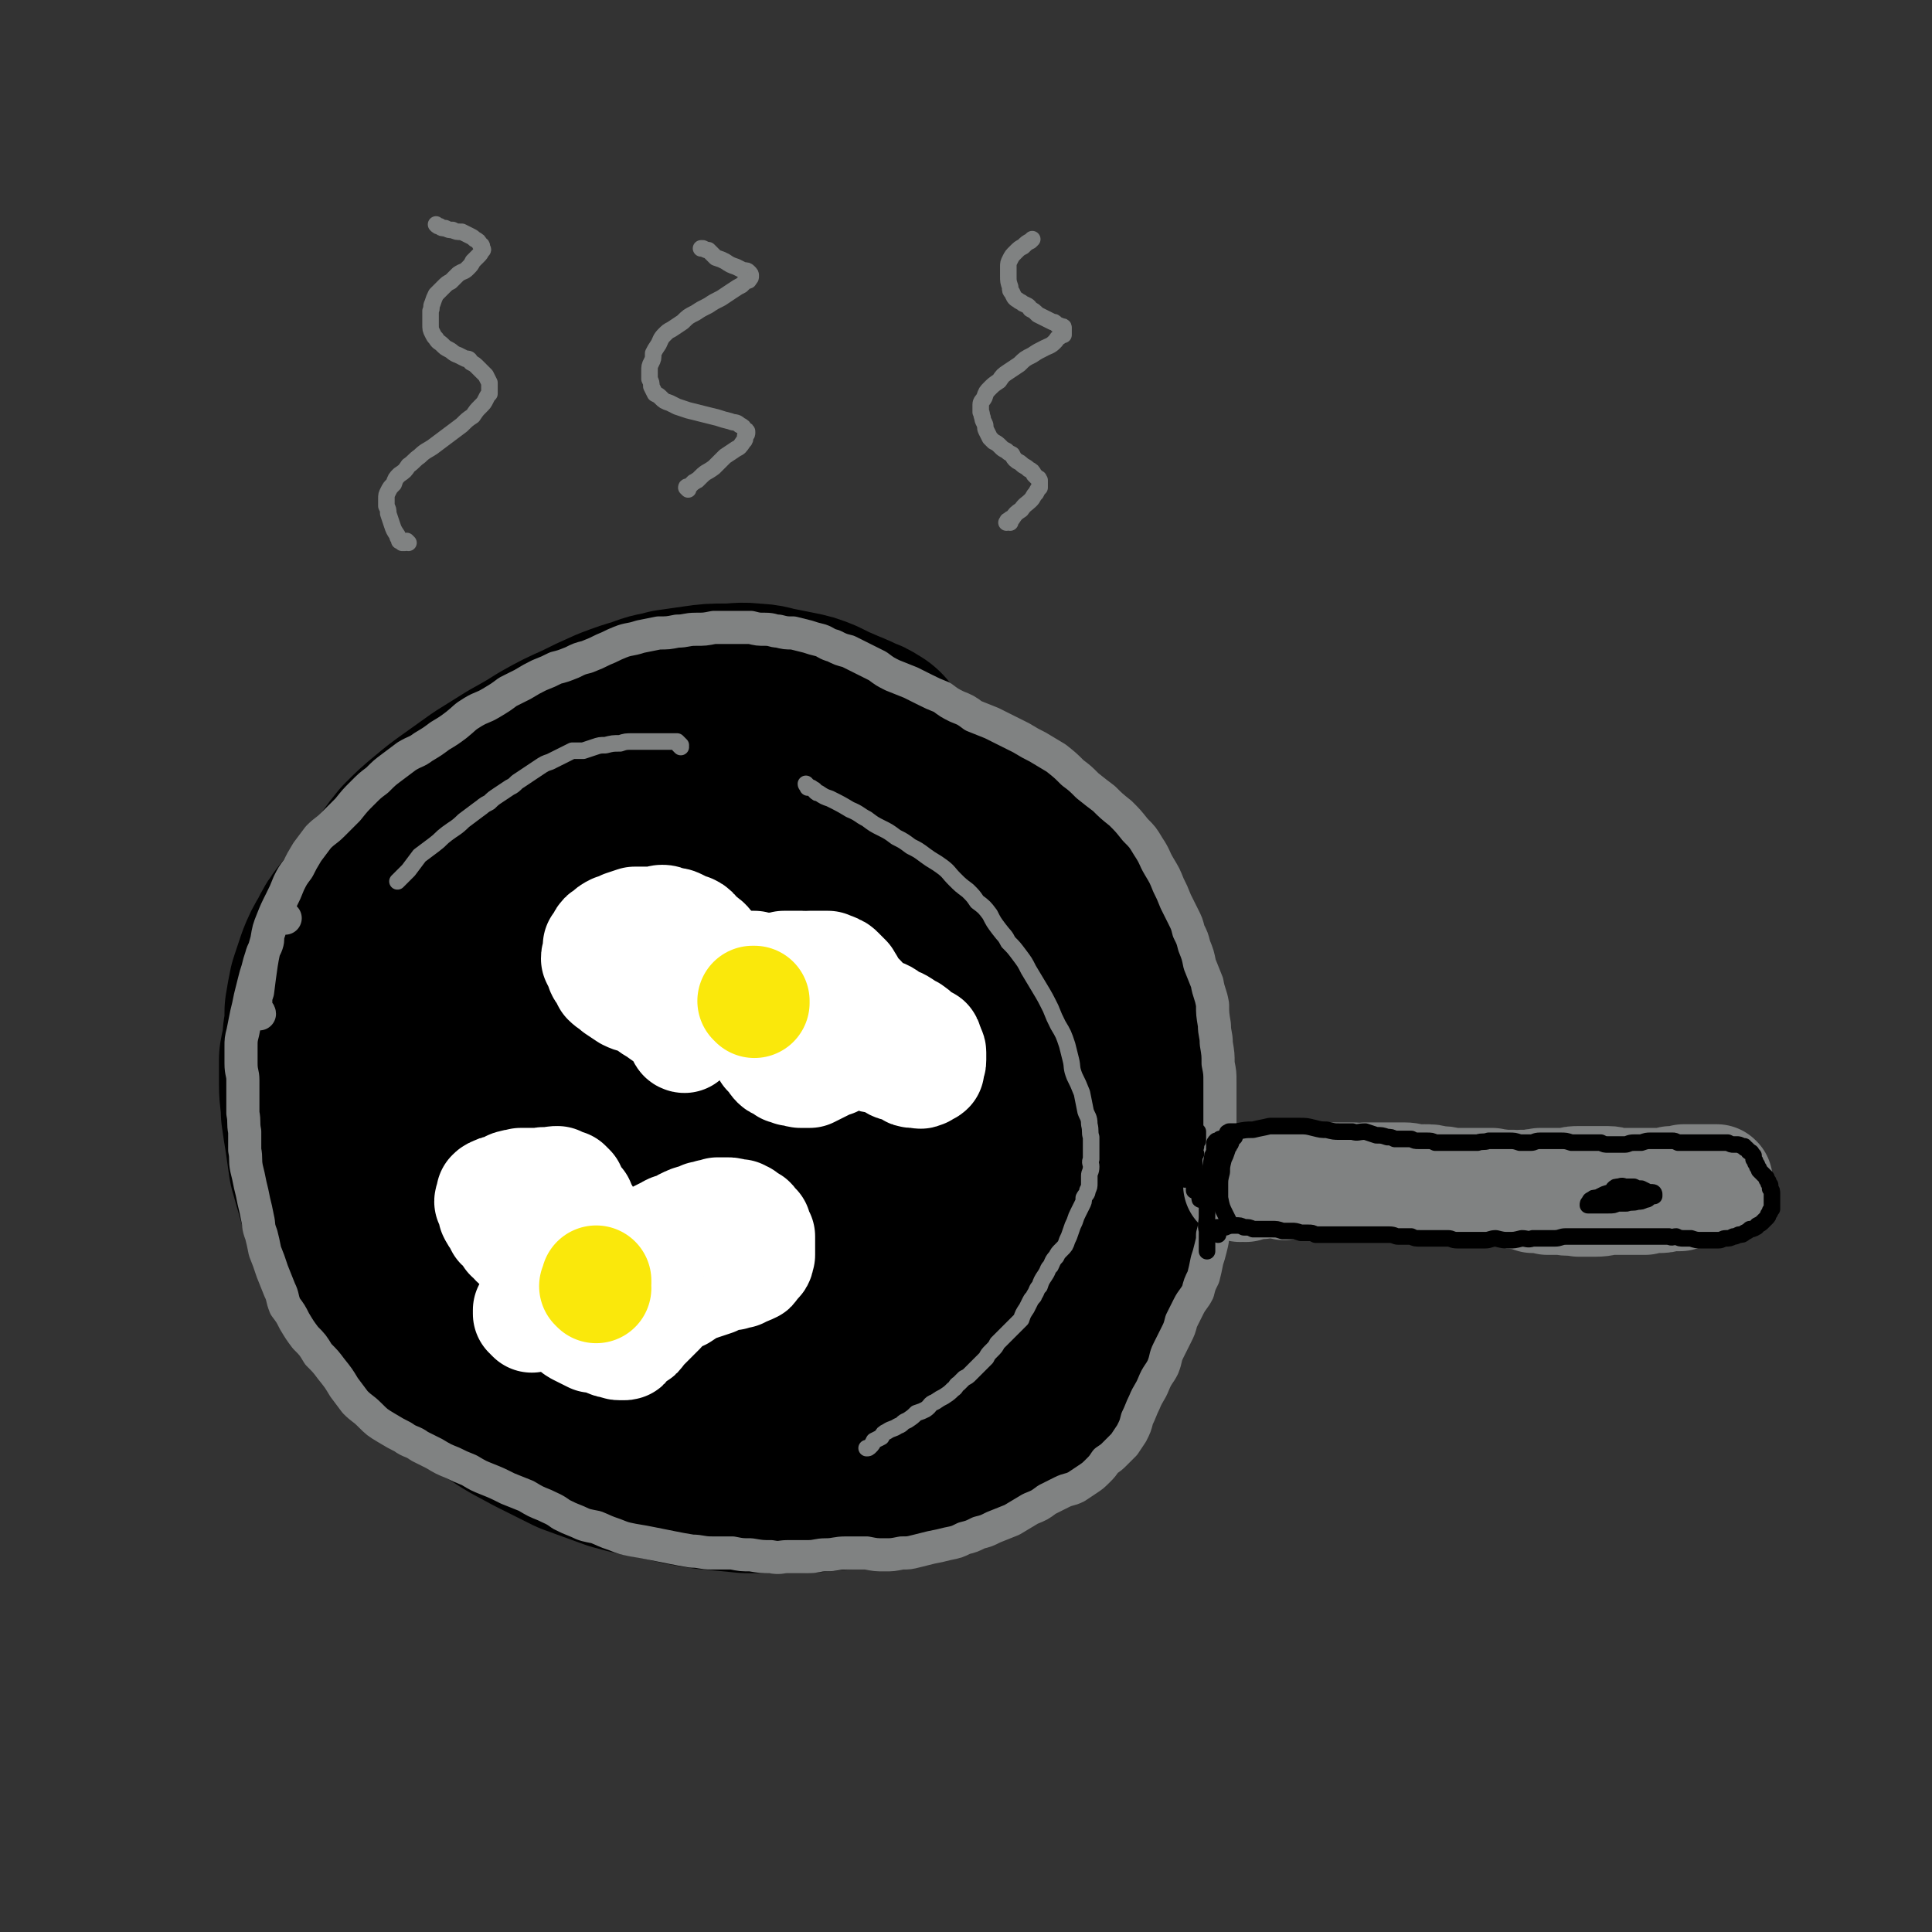 <svg viewBox='0 0 1050 1050' version='1.1' xmlns='http://www.w3.org/2000/svg' xmlns:xlink='http://www.w3.org/1999/xlink'><rect x="0" y="0" width="1050" height="1050" fill="#333333" stroke="none"/><g fill='none' stroke='rgb(0,0,0)' stroke-width='120' stroke-linecap='round' stroke-linejoin='round'><path d='M471,411c0,-1 0,-1 -1,-1 0,-1 0,-1 -1,-1 0,0 0,0 0,-1 -1,0 -1,0 -2,-1 -1,-1 -1,-1 -2,-1 -6,-3 -6,-3 -11,-5 -7,-3 -7,-3 -13,-6 -5,-2 -5,-2 -10,-3 -5,-1 -5,-1 -10,-2 -6,-1 -6,-2 -12,-2 -7,-1 -7,0 -14,0 -8,0 -8,0 -15,1 -7,1 -7,1 -14,2 -7,2 -7,1 -14,4 -7,2 -7,2 -15,5 -9,4 -9,4 -17,8 -9,4 -9,4 -18,9 -8,5 -8,5 -17,10 -8,5 -8,5 -16,10 -7,5 -7,5 -14,10 -7,5 -7,5 -13,10 -6,5 -6,5 -12,11 -5,6 -5,7 -10,13 -5,6 -5,6 -10,13 -5,6 -5,6 -10,12 -4,5 -4,5 -7,11 -3,5 -3,5 -5,10 -2,6 -2,6 -4,12 -1,5 -1,5 -2,11 0,7 0,7 -1,13 0,7 -1,7 -2,13 0,7 0,7 0,13 0,8 1,8 1,15 1,7 1,7 2,13 1,7 1,7 2,14 2,7 2,7 4,14 2,7 2,7 5,14 3,7 3,7 6,14 3,7 3,7 7,14 3,7 3,7 7,13 5,6 5,6 9,11 6,6 5,7 11,12 7,6 7,5 15,10 7,5 7,5 14,10 7,6 7,6 15,11 9,6 10,6 19,11 10,5 10,5 20,10 11,4 11,4 22,8 11,3 11,3 23,5 12,3 12,3 24,5 11,1 11,1 21,2 11,0 11,0 21,0 11,0 11,0 21,-1 10,-1 10,-1 20,-3 9,-2 9,-2 18,-5 9,-3 9,-3 18,-6 8,-4 8,-4 15,-8 8,-4 8,-4 15,-9 7,-6 8,-6 15,-11 7,-6 7,-6 13,-13 7,-7 7,-7 13,-14 6,-8 5,-8 10,-16 5,-8 5,-8 9,-16 3,-8 3,-8 7,-15 3,-6 3,-6 5,-12 3,-7 3,-7 4,-14 1,-6 0,-6 0,-12 1,-7 1,-7 1,-15 0,-7 0,-7 0,-14 0,-7 0,-7 -1,-14 -1,-8 -1,-8 -2,-15 -2,-8 -2,-8 -4,-16 -3,-7 -2,-7 -5,-15 -2,-7 -3,-7 -6,-14 -3,-7 -3,-7 -6,-14 -3,-7 -4,-6 -7,-13 -4,-8 -4,-8 -8,-15 -4,-7 -4,-8 -8,-14 -5,-7 -5,-7 -12,-13 -7,-6 -7,-6 -15,-12 -8,-5 -8,-5 -18,-10 -8,-4 -8,-4 -18,-7 -9,-3 -9,-3 -18,-5 -10,-3 -10,-3 -20,-4 -11,0 -11,0 -21,1 -12,0 -12,0 -24,1 -11,2 -11,1 -23,3 -9,2 -9,2 -18,5 -9,2 -9,3 -17,7 -8,4 -8,4 -17,10 -9,6 -10,6 -19,13 -9,8 -9,8 -17,16 -7,7 -8,7 -14,15 -5,7 -6,7 -9,15 -5,10 -5,10 -7,20 -3,13 -3,13 -4,26 -2,13 -1,13 0,26 0,13 0,13 2,27 2,11 2,11 6,22 4,10 4,11 9,20 5,10 5,10 12,19 6,8 6,8 13,15 8,6 8,7 16,10 9,4 9,4 18,5 10,2 10,1 20,2 11,0 11,0 21,-1 11,0 11,0 21,-1 12,-1 12,-1 23,-3 10,-2 10,-2 21,-4 10,-2 10,-2 19,-4 9,-2 9,-2 17,-4 8,-2 8,-2 16,-4 6,-2 6,-2 12,-5 5,-2 4,-3 9,-5 4,-2 4,-2 7,-4 3,-2 3,-2 5,-4 1,0 1,0 3,-1 0,0 0,0 0,0 -1,0 -1,0 -2,0 -1,1 0,2 -2,2 -3,3 -3,3 -6,5 -7,4 -7,4 -14,7 -9,4 -8,4 -18,7 -12,4 -12,4 -24,6 -12,1 -12,1 -25,2 -13,0 -13,0 -26,-2 -13,-1 -13,-2 -25,-6 -12,-4 -12,-4 -23,-11 -11,-7 -11,-7 -21,-15 -11,-9 -12,-9 -21,-20 -9,-11 -10,-11 -16,-23 -6,-12 -7,-13 -9,-26 -2,-12 -2,-13 0,-25 2,-12 3,-12 8,-23 6,-11 6,-11 14,-21 8,-10 8,-11 18,-18 12,-9 12,-9 25,-15 14,-7 14,-6 29,-10 13,-4 14,-4 27,-5 12,0 12,0 23,1 11,2 11,2 21,6 10,5 11,5 19,12 8,7 8,8 14,17 6,10 7,10 10,21 3,12 3,12 3,25 1,11 1,12 -2,23 -3,14 -3,14 -9,27 -8,16 -8,16 -20,29 -12,14 -13,14 -29,25 -12,8 -13,8 -27,12 -10,3 -11,2 -21,2 -8,0 -9,1 -16,-1 -6,-2 -6,-2 -10,-5 -4,-3 -5,-3 -7,-7 -4,-5 -4,-6 -6,-12 -3,-8 -3,-8 -3,-16 0,-10 0,-11 2,-20 2,-11 2,-11 7,-22 4,-10 4,-10 10,-19 6,-10 6,-10 14,-18 8,-8 8,-9 18,-15 9,-5 10,-5 21,-8 9,-3 9,-3 19,-4 8,0 9,-1 17,1 8,2 9,2 15,6 8,6 9,6 14,15 7,9 8,10 11,21 4,14 4,15 3,29 0,13 -1,14 -6,26 -4,11 -5,11 -12,20 -7,8 -8,8 -17,14 -9,5 -10,5 -21,7 -9,1 -10,0 -20,-2 -8,-2 -8,-3 -16,-7 -7,-5 -7,-5 -12,-12 -6,-7 -6,-8 -9,-16 -3,-9 -4,-9 -3,-18 0,-9 1,-10 5,-18 4,-8 4,-9 10,-16 6,-7 7,-7 15,-13 8,-6 8,-6 17,-9 9,-3 9,-3 18,-4 9,0 9,1 17,3 8,2 9,2 16,7 5,3 5,3 9,8 4,4 4,5 5,10 1,6 1,7 -1,13 -3,12 -3,12 -10,23 -9,15 -9,16 -20,29 -8,9 -9,9 -18,16 -5,4 -5,3 -11,6 '/></g>
<g fill='none' stroke='rgb(128,130,130)' stroke-width='18' stroke-linecap='round' stroke-linejoin='round'><path d='M141,551c0,0 0,-1 -1,-1 0,0 0,1 -1,1 0,-1 0,-1 0,-1 0,-1 0,-1 0,-2 0,-1 0,-1 0,-3 0,-3 0,-3 1,-6 1,-8 1,-8 2,-15 1,-6 1,-6 3,-13 1,-6 1,-6 3,-11 2,-5 2,-5 5,-11 2,-4 2,-4 4,-9 2,-4 2,-4 5,-8 2,-4 2,-4 5,-9 3,-4 3,-4 6,-8 4,-4 4,-3 8,-7 4,-4 4,-4 8,-8 4,-5 4,-5 8,-9 4,-4 4,-4 8,-7 4,-4 4,-4 8,-7 4,-3 4,-3 8,-6 5,-3 5,-2 9,-5 5,-3 5,-3 9,-6 5,-3 5,-3 9,-6 5,-4 4,-4 9,-7 5,-3 5,-2 10,-5 5,-3 5,-3 9,-6 4,-2 4,-2 8,-4 5,-3 5,-3 9,-5 5,-2 5,-2 9,-4 4,-1 4,-1 9,-3 4,-2 4,-2 8,-3 5,-2 5,-2 9,-4 5,-2 4,-2 9,-4 5,-2 5,-1 11,-3 5,-1 5,-1 10,-2 5,0 5,0 10,-1 5,0 5,-1 10,-1 5,0 5,0 10,-1 5,0 5,0 10,0 5,0 5,0 10,0 4,1 4,1 8,1 4,0 4,1 7,1 4,1 4,1 8,1 4,1 4,1 8,2 3,1 3,1 7,2 3,1 3,2 7,3 4,2 4,2 8,3 4,2 4,2 8,4 4,2 4,2 8,4 4,3 4,3 8,5 5,2 5,2 10,4 4,2 4,2 8,4 4,2 4,2 9,4 4,3 4,3 8,5 5,2 5,2 9,5 5,2 5,2 10,4 4,2 4,2 8,4 4,2 4,2 8,4 5,3 5,3 9,5 5,3 5,3 10,6 5,4 5,4 9,8 4,3 4,3 8,7 5,4 5,4 9,7 4,4 4,4 9,8 4,4 4,4 8,9 4,4 4,4 7,9 4,6 3,6 6,11 3,5 3,5 5,10 2,4 2,4 4,9 2,4 2,4 4,8 2,4 2,4 3,8 2,4 2,4 3,8 2,5 2,5 3,10 2,5 2,5 4,10 1,6 2,6 3,12 0,5 0,5 1,11 0,5 1,5 1,10 1,6 1,6 1,11 1,5 1,5 1,10 0,5 0,5 0,11 0,5 0,5 0,10 0,4 0,4 0,9 0,4 0,4 0,7 0,5 1,5 0,9 0,4 0,4 0,9 0,4 0,4 0,9 0,3 0,3 -1,7 0,2 0,2 -1,5 -1,4 -1,3 -2,7 0,3 0,3 -1,7 -1,4 -1,4 -2,7 -1,5 -1,5 -2,9 -2,4 -2,4 -3,8 -2,4 -3,4 -5,8 -2,4 -2,4 -4,8 -1,4 -1,4 -3,8 -2,4 -2,4 -4,8 -2,4 -1,4 -3,9 -2,4 -3,4 -5,9 -2,5 -3,5 -5,10 -2,4 -2,5 -4,9 -1,4 -1,4 -3,8 -2,3 -2,3 -4,6 -2,2 -2,2 -5,5 -2,2 -2,2 -5,4 -2,3 -2,3 -4,5 -3,3 -3,3 -6,5 -3,2 -3,2 -6,4 -4,2 -4,1 -8,3 -4,2 -4,2 -8,4 -4,3 -4,3 -9,5 -5,3 -5,3 -10,6 -5,2 -5,2 -10,4 -4,2 -4,2 -8,3 -4,2 -4,2 -8,3 -4,2 -4,2 -9,3 -4,1 -4,1 -9,2 -4,1 -4,1 -8,2 -4,1 -4,1 -8,1 -5,1 -5,1 -9,1 -5,0 -5,0 -10,-1 -5,0 -5,0 -11,0 -6,0 -6,1 -11,1 -5,0 -5,1 -10,1 -6,0 -6,0 -11,0 -4,0 -4,1 -9,0 -5,0 -5,0 -11,-1 -5,0 -5,0 -10,-1 -6,0 -6,0 -11,0 -6,0 -6,-1 -11,-1 -6,-1 -6,-1 -11,-2 -5,-1 -5,-1 -10,-2 -5,-1 -5,-1 -11,-2 -5,-1 -5,-1 -10,-3 -6,-2 -5,-2 -10,-4 -5,-1 -6,-1 -10,-3 -5,-2 -5,-2 -9,-4 -4,-3 -5,-3 -9,-5 -5,-2 -5,-2 -10,-5 -5,-2 -5,-2 -10,-4 -6,-3 -6,-3 -11,-5 -5,-2 -5,-2 -10,-5 -5,-2 -5,-2 -9,-4 -5,-2 -5,-2 -10,-5 -4,-2 -4,-2 -8,-4 -4,-3 -5,-2 -9,-5 -4,-2 -4,-2 -9,-5 -5,-3 -5,-3 -9,-7 -4,-4 -4,-3 -8,-7 -3,-4 -3,-4 -6,-8 -3,-5 -3,-5 -7,-10 -3,-4 -3,-4 -7,-8 -3,-5 -3,-5 -7,-9 -3,-4 -3,-4 -6,-9 -2,-4 -2,-4 -5,-8 -2,-5 -1,-5 -3,-9 -2,-5 -2,-5 -4,-10 -2,-6 -2,-6 -4,-11 -1,-5 -1,-5 -2,-9 -2,-5 -1,-5 -2,-9 -1,-5 -1,-5 -2,-9 -1,-5 -1,-5 -2,-9 -1,-5 -1,-5 -2,-9 -1,-5 0,-5 -1,-10 0,-5 0,-5 0,-10 -1,-5 0,-5 -1,-10 0,-4 0,-4 0,-8 0,-5 0,-5 0,-10 0,-4 -1,-4 -1,-9 0,-5 0,-5 0,-9 0,-4 0,-4 1,-8 1,-5 1,-5 2,-10 1,-4 1,-4 2,-9 1,-4 1,-4 2,-8 1,-4 1,-4 2,-7 1,-4 1,-4 2,-7 1,-4 2,-4 3,-7 1,-3 0,-3 1,-6 1,-3 1,-3 2,-5 1,-1 1,-2 2,-2 1,-1 1,0 2,-1 1,0 1,0 3,0 '/></g>
<g fill='none' stroke='rgb(128,130,130)' stroke-width='9' stroke-linecap='round' stroke-linejoin='round'><path d='M370,406c0,0 -1,-1 -1,-1 0,-1 0,0 1,0 0,0 0,0 0,0 -1,-1 -1,-1 -1,-1 -1,-1 -1,-1 -1,-1 -1,0 -1,0 -2,0 -2,0 -2,0 -4,0 -5,0 -5,0 -10,0 -4,0 -4,0 -8,0 -4,0 -4,0 -7,1 -4,0 -4,0 -8,1 -3,0 -3,0 -6,1 -3,1 -3,1 -6,2 -3,0 -3,0 -6,0 -2,1 -2,1 -4,2 -2,1 -2,1 -4,2 -2,1 -2,1 -4,2 -3,1 -3,1 -6,3 -3,2 -3,2 -6,4 -3,2 -3,2 -6,4 -2,2 -2,2 -4,3 -3,2 -3,2 -6,4 -3,2 -3,2 -5,4 -4,2 -3,2 -6,4 -4,3 -4,3 -8,6 -4,4 -5,4 -9,7 -4,3 -3,3 -7,6 -4,3 -4,3 -8,6 -3,4 -3,4 -6,8 -3,3 -3,3 -6,6 '/><path d='M439,427c0,0 -1,0 -1,-1 0,0 0,1 1,1 0,0 0,0 0,1 0,0 0,0 1,0 0,0 0,0 0,0 1,0 1,0 2,1 1,0 1,1 1,1 1,1 1,1 2,1 3,2 3,2 6,3 6,3 6,3 11,6 5,2 5,3 9,5 4,3 4,3 8,5 4,2 4,2 8,5 4,2 4,2 8,5 4,2 4,2 8,5 4,3 5,3 9,6 4,3 3,3 7,7 3,3 3,3 7,6 3,3 3,3 5,6 4,3 4,3 7,7 2,4 2,4 5,8 3,4 3,3 5,7 3,3 3,3 6,7 3,4 3,4 5,8 3,5 3,5 6,10 3,5 3,5 6,11 2,5 2,5 4,9 3,5 3,5 5,11 1,4 1,4 2,8 1,4 0,4 2,9 2,4 2,4 4,9 1,5 1,5 2,10 1,3 2,3 2,7 1,4 0,4 1,7 0,3 0,3 0,6 0,3 0,3 0,6 -1,2 0,2 0,4 0,3 -1,3 -1,5 0,2 0,2 0,4 0,2 0,2 -1,4 0,2 -1,2 -2,4 0,2 0,2 -1,4 -1,2 -1,2 -2,4 -1,2 -1,2 -2,5 -1,2 -1,2 -2,5 -1,3 -1,3 -2,5 -1,3 -1,3 -3,5 -2,2 -2,2 -3,4 -2,2 -2,3 -3,5 -2,2 -1,2 -3,5 -2,3 -2,3 -3,6 -2,2 -1,2 -3,5 0,1 -1,1 -2,3 -1,2 -1,2 -2,4 -2,3 -2,3 -3,6 -2,2 -2,2 -5,5 -2,2 -2,2 -4,4 -2,2 -2,2 -4,4 -1,2 -1,2 -3,4 -2,2 -2,2 -3,4 -2,2 -2,2 -3,3 -2,2 -2,2 -3,3 -2,2 -2,2 -3,3 -1,1 -1,1 -3,2 -1,1 -1,1 -3,3 -2,1 -1,2 -3,3 -2,2 -2,2 -5,4 -2,1 -2,1 -5,3 -3,1 -2,2 -5,4 -2,1 -2,1 -5,2 -2,2 -2,2 -5,4 -3,1 -2,2 -5,3 -3,2 -3,1 -6,3 -2,1 -2,1 -3,3 -2,1 -2,1 -4,2 -1,2 -1,2 -2,3 -1,1 -1,1 -2,1 '/></g>
<g fill='none' stroke='rgb(255,255,255)' stroke-width='60' stroke-linecap='round' stroke-linejoin='round'><path d='M289,716c0,0 -1,-1 -1,-1 0,-1 0,-1 0,-1 0,0 -1,0 -1,0 0,-1 0,-1 0,-1 0,-1 0,-1 0,-1 0,0 0,0 0,0 1,-1 1,-1 1,-1 0,-1 0,-1 0,-1 1,0 1,0 1,-1 0,0 0,0 1,-1 1,-2 1,-2 2,-5 0,-1 0,-1 0,-3 0,-2 0,-2 0,-4 0,-1 0,-1 0,-2 0,-2 0,-2 0,-3 -1,-1 -1,-1 -1,-2 0,-1 -1,-1 -1,-2 -1,-1 -1,-1 -2,-3 -1,-1 -1,-1 -2,-3 -1,-1 -1,-1 -3,-3 -1,-2 -1,-1 -3,-3 -2,-2 -1,-2 -3,-3 -1,-2 -1,-2 -2,-3 -1,-2 -2,-2 -3,-3 -1,-2 -1,-2 -2,-4 -1,-1 -1,-1 -2,-3 0,-1 0,-1 0,-3 -1,-1 -1,-1 -2,-3 0,-1 1,-1 1,-2 0,-1 0,-2 0,-2 1,-1 1,-1 2,-1 1,-1 1,-1 3,-1 1,-1 2,-1 3,-1 2,-1 2,-2 4,-2 2,-1 2,0 4,-1 2,0 2,0 4,0 2,0 2,0 3,0 2,0 2,0 4,0 2,-1 2,0 5,0 2,-1 2,-1 4,-1 2,1 2,1 3,2 1,0 1,0 2,0 1,1 1,1 2,2 1,2 0,2 1,3 1,1 1,1 2,3 1,1 1,1 2,2 0,1 -1,1 -1,3 1,1 1,1 2,2 1,1 1,1 2,1 0,2 0,2 1,3 0,1 0,1 1,3 1,1 1,1 2,2 1,1 2,1 3,3 1,1 1,1 2,2 1,1 2,1 3,2 2,0 2,0 4,1 1,0 1,0 2,0 3,1 3,1 5,1 2,0 2,0 4,-1 3,0 3,0 5,-1 3,0 3,0 5,-2 2,-1 2,-1 4,-2 2,-1 2,-1 4,-2 3,-2 3,-1 6,-2 2,-1 2,-2 5,-3 2,-1 2,-1 4,-1 2,-1 2,-1 4,-2 2,0 2,0 4,-1 2,0 2,0 4,-1 3,0 3,0 5,0 2,0 2,0 4,1 1,0 2,0 3,0 1,1 1,1 2,1 1,1 1,1 2,2 2,1 2,0 3,2 1,1 1,1 2,2 0,1 0,1 1,3 0,1 0,1 1,2 0,2 0,2 0,3 0,1 0,1 0,3 0,1 0,1 0,2 0,1 0,1 0,2 -1,1 0,2 -1,3 0,0 0,0 -1,1 -1,1 -1,1 -2,2 0,1 0,1 -1,1 -1,1 -1,1 -3,1 -1,1 -1,1 -3,2 -2,0 -2,0 -4,1 -2,0 -3,0 -5,1 -3,1 -3,1 -5,2 -3,1 -3,1 -6,2 -3,1 -3,1 -6,2 -3,2 -3,2 -6,4 -3,1 -3,1 -6,3 -3,2 -3,3 -5,5 -2,2 -2,2 -4,4 -2,2 -2,2 -4,4 -1,1 -1,1 -3,3 -1,2 -1,2 -3,3 -1,1 -2,1 -3,2 -1,1 -1,1 -2,2 0,1 0,1 -1,1 -1,0 -1,0 -2,0 -1,0 -1,0 -3,-1 -2,0 -2,0 -4,-1 -1,-1 -2,-1 -3,-1 -3,-1 -3,-1 -5,-1 -2,-1 -2,-1 -4,-2 -2,-1 -2,-1 -4,-2 -1,-1 -1,0 -2,-2 -1,-1 -1,-1 -2,-2 -1,-2 -1,-2 -2,-4 -1,-1 -1,-1 -1,-2 -1,-2 -1,-2 -2,-3 0,-2 0,-2 0,-3 0,-1 0,-1 0,-2 1,-1 1,-1 2,-1 1,-1 1,-1 3,-2 0,0 0,0 1,-1 2,0 2,0 3,-1 1,0 1,0 3,-1 2,0 2,0 4,-1 2,0 2,-1 4,-1 2,0 2,-1 4,0 3,1 3,1 5,2 3,3 3,3 6,5 '/></g>
<g fill='none' stroke='rgb(250,232,11)' stroke-width='60' stroke-linecap='round' stroke-linejoin='round'><path d='M324,700c0,0 -1,-1 -1,-1 0,0 1,0 1,-1 0,0 0,0 0,0 0,-1 0,-1 0,-1 0,0 0,0 0,-1 0,0 0,0 0,0 0,0 0,0 0,0 '/></g>
<g fill='none' stroke='rgb(255,255,255)' stroke-width='60' stroke-linecap='round' stroke-linejoin='round'><path d='M372,564c0,0 -1,0 -1,-1 0,0 1,1 1,0 1,0 1,0 1,-1 0,0 0,0 0,0 0,-1 -1,-1 -1,-1 0,-1 0,-1 -1,-1 0,-1 0,-1 -1,-2 -2,-1 -2,-1 -4,-3 -5,-3 -5,-3 -9,-6 -4,-2 -4,-3 -8,-5 -4,-2 -4,-1 -8,-3 -3,-2 -3,-2 -6,-4 -2,-2 -3,-2 -5,-4 -1,-2 -1,-2 -2,-4 -2,-2 -1,-2 -2,-4 -1,-2 -1,-2 -2,-4 0,-1 0,-1 1,-3 0,-2 0,-2 0,-4 1,-1 1,-1 2,-3 1,-2 1,-2 3,-3 2,-2 2,-2 4,-3 3,-1 3,-1 5,-2 3,-1 3,-1 6,-2 2,0 3,0 5,0 3,0 3,0 5,0 3,0 3,-1 5,-1 2,0 2,1 4,1 2,1 2,0 4,1 2,1 2,1 4,2 2,1 2,1 3,1 2,1 2,1 3,3 1,1 1,1 2,2 2,1 2,1 3,2 2,1 1,2 3,3 1,1 1,2 2,3 2,1 2,1 3,2 2,1 2,1 4,2 2,1 2,1 4,2 3,1 3,1 6,1 2,0 2,0 5,0 2,1 2,1 4,1 3,0 3,0 5,0 4,0 4,0 7,-1 2,0 2,0 5,0 2,0 2,0 5,0 2,0 2,1 4,0 2,0 2,0 4,0 2,0 2,0 3,0 2,0 2,0 3,0 1,1 1,0 2,1 1,0 1,0 2,1 1,0 1,0 2,1 1,1 1,1 2,2 1,1 1,1 2,2 0,1 1,1 1,2 1,1 1,1 1,3 1,1 1,1 2,2 0,1 1,1 2,2 1,1 1,1 2,2 2,2 1,2 3,4 1,1 2,1 3,2 3,1 3,1 5,2 3,1 3,2 5,3 3,2 3,1 6,3 3,2 3,2 5,3 3,2 2,2 5,4 1,1 1,1 3,2 1,0 1,0 1,2 1,1 1,1 1,2 0,1 1,1 1,2 0,2 0,2 0,4 0,1 0,1 -1,2 0,1 0,1 0,3 -1,1 -1,0 -3,1 0,1 0,1 -1,1 -1,1 -1,0 -2,0 -1,0 -2,0 -2,0 -2,0 -2,0 -3,-1 -2,-1 -2,-1 -3,-2 -2,-1 -3,0 -5,-1 -2,-1 -2,-2 -4,-3 -2,0 -2,0 -5,-1 -2,0 -2,0 -4,-1 -3,0 -3,0 -6,-1 -2,0 -2,0 -4,0 -3,1 -3,1 -5,2 -3,1 -3,1 -5,2 -3,1 -3,1 -5,2 -2,1 -2,1 -4,2 -2,1 -2,1 -4,2 -1,0 -1,0 -3,0 -1,0 -1,0 -2,0 -1,0 0,0 -1,-1 -2,0 -2,0 -3,0 -1,0 -1,0 -1,0 -1,-1 -1,-1 -3,-1 -1,-1 -1,-1 -2,-2 -1,-1 -2,0 -3,-1 -2,-2 -1,-2 -3,-4 -1,-1 -1,-1 -2,-2 -1,-2 -1,-2 -2,-3 -1,-2 -1,-2 -2,-4 0,-1 0,-2 -1,-3 -1,-1 -1,-1 -2,-2 -1,-1 -1,-1 -2,-3 -1,0 -1,-1 -2,-1 0,0 0,1 -1,1 -1,0 -1,-1 -2,-1 0,0 0,0 -1,1 0,0 0,0 0,0 1,0 1,0 3,0 '/></g>
<g fill='none' stroke='rgb(250,232,11)' stroke-width='60' stroke-linecap='round' stroke-linejoin='round'><path d='M410,545c0,0 -1,-1 -1,-1 0,0 0,0 1,0 0,0 0,0 0,0 0,0 0,0 -1,0 0,0 0,0 1,0 '/></g>
<g fill='none' stroke='rgb(128,130,130)' stroke-width='60' stroke-linecap='round' stroke-linejoin='round'><path d='M698,644c0,-1 -1,-1 -1,-1 0,-1 0,-1 0,-1 0,0 0,0 0,0 0,0 0,0 0,-1 0,0 0,0 0,0 0,0 0,0 1,-1 0,0 0,0 0,0 0,0 0,0 0,0 1,0 1,0 1,0 1,0 1,0 2,0 0,0 0,0 1,0 1,0 1,0 2,0 4,0 4,0 9,0 4,0 4,0 8,0 4,0 4,0 8,0 3,1 3,1 6,1 3,0 3,0 7,-1 3,0 3,0 7,0 4,0 4,0 7,0 4,0 4,0 7,0 4,0 4,1 7,1 4,0 4,0 7,1 4,0 4,0 7,1 3,0 3,0 6,0 3,0 3,0 7,0 3,0 3,0 7,0 4,0 4,0 7,0 3,1 3,0 5,1 3,0 3,0 6,0 2,1 2,1 5,0 2,0 2,0 5,0 2,-1 2,0 5,-1 2,0 2,0 5,0 2,0 2,0 5,0 3,0 3,0 5,0 3,-1 3,-1 6,-1 4,0 4,0 8,0 4,0 4,0 8,0 3,0 3,1 6,1 3,0 3,0 6,0 4,0 4,0 8,0 4,0 4,0 7,0 4,0 4,0 7,-1 3,0 3,0 7,-1 3,0 3,0 6,0 2,0 2,0 5,0 2,0 2,0 3,0 2,0 2,0 3,0 1,0 1,0 1,0 1,1 0,0 0,0 -1,1 -1,1 -2,2 0,0 0,0 0,1 -1,0 -1,1 -2,1 -1,1 -1,0 -2,1 -2,0 -2,0 -3,1 -3,0 -3,1 -5,1 -3,1 -3,1 -6,2 -3,0 -3,0 -6,0 -3,1 -3,1 -6,1 -3,0 -3,0 -7,1 -4,0 -4,0 -8,0 -5,0 -5,0 -10,0 -4,0 -4,1 -9,1 -4,0 -5,0 -9,0 -5,-1 -5,0 -9,-1 -4,0 -4,0 -8,0 -4,-1 -4,-1 -8,-1 -3,-1 -3,-1 -6,-2 -4,0 -4,0 -7,-1 -4,-1 -4,-1 -8,-2 -4,-1 -4,-1 -8,-1 -4,-1 -4,-1 -8,-2 -4,0 -4,0 -7,0 -4,-1 -4,-1 -8,-1 -3,-1 -3,-1 -7,-1 -3,0 -3,1 -6,1 -4,0 -4,-1 -7,-1 -3,0 -3,0 -6,0 -4,0 -4,1 -7,0 -3,0 -3,0 -7,0 -4,-1 -4,-1 -7,-1 -4,0 -4,0 -8,0 -4,0 -4,0 -7,0 -4,0 -4,0 -8,1 -3,0 -3,0 -6,0 -2,0 -2,0 -5,0 -2,1 -2,1 -4,2 -2,0 -2,0 -4,0 -3,0 -3,0 -5,0 -2,1 -2,0 -4,0 -2,1 -2,1 -4,1 -1,0 -1,0 -2,0 -1,0 -1,0 -2,0 -1,0 -1,1 -1,1 0,0 -1,-1 -1,-1 0,0 0,0 0,0 2,1 2,1 4,1 '/></g>
<g fill='none' stroke='rgb(0,0,0)' stroke-width='9' stroke-linecap='round' stroke-linejoin='round'><path d='M893,649c0,0 -1,-1 -1,-1 0,0 0,1 0,1 0,-1 0,-1 0,-1 -1,0 0,0 0,-1 -1,0 -1,0 -1,0 -1,0 -1,0 -1,0 -1,0 -1,0 -1,-1 -1,0 -1,0 -2,0 0,0 0,0 -1,0 -4,1 -4,1 -8,2 -3,0 -3,0 -6,1 -2,1 -2,1 -4,2 -2,0 -2,0 -3,1 0,0 -1,0 -1,1 -1,1 -1,1 -1,2 0,0 0,0 0,0 0,0 0,0 1,0 1,0 1,0 2,0 0,0 0,0 1,0 2,0 2,0 3,0 2,0 2,0 4,0 3,0 3,0 5,-1 3,0 3,0 5,0 3,-1 3,0 6,-1 2,0 2,0 4,-1 2,0 2,-1 3,-2 1,0 1,0 1,0 1,0 1,-1 1,-1 0,0 0,1 0,1 0,-1 0,-1 0,-1 0,0 0,-1 -1,-1 -1,0 -1,0 -2,0 -2,-1 -2,-1 -4,-2 -2,0 -2,0 -4,-1 -2,0 -2,0 -4,0 -2,0 -2,-1 -4,0 -2,0 -2,0 -3,1 0,0 -1,1 0,1 1,1 1,1 3,1 0,1 0,0 0,1 '/><path d='M668,617c-1,-1 -2,-1 -1,-1 0,-1 0,0 1,-1 1,0 1,0 1,0 0,0 0,0 1,0 1,0 1,0 2,0 5,-1 5,-1 9,-1 4,-1 5,-1 9,-2 4,0 4,0 8,0 4,0 4,0 8,0 4,0 4,0 8,1 4,1 4,1 7,1 4,1 4,1 7,1 3,0 3,0 7,0 3,1 3,0 7,0 3,1 3,1 6,2 3,0 3,0 6,1 2,0 2,0 4,1 2,0 2,0 4,0 2,0 2,0 5,0 2,1 2,1 4,1 2,0 2,0 4,0 3,0 3,0 5,1 3,0 3,0 6,0 2,0 2,0 5,0 3,0 3,0 5,0 3,0 3,0 7,0 3,-1 3,0 6,-1 3,0 3,0 5,0 3,0 3,0 6,0 3,0 3,0 6,1 3,0 3,0 6,0 2,0 2,-1 5,-1 3,0 3,0 6,0 3,0 3,0 5,0 3,0 3,0 6,1 2,0 2,0 4,0 1,0 1,0 3,0 1,0 1,0 2,0 2,0 2,0 3,0 2,0 2,0 4,0 2,1 2,1 4,1 2,0 2,0 4,0 3,0 3,0 5,0 2,0 2,-1 5,-1 2,0 2,0 4,0 3,-1 3,-1 5,-1 2,0 2,0 4,0 2,0 2,0 4,0 2,0 2,0 4,0 1,0 1,0 3,1 2,0 2,0 5,0 2,0 2,0 4,0 2,0 2,0 4,0 3,0 3,0 5,0 2,0 2,0 4,0 1,0 1,0 3,0 1,0 1,0 2,0 2,1 2,1 3,1 1,0 1,0 2,0 1,0 1,0 3,1 0,0 0,0 1,0 0,1 0,1 1,1 0,0 0,0 1,1 0,0 0,1 1,1 0,0 1,0 1,1 0,0 0,0 1,1 0,1 0,1 0,1 0,1 0,1 0,1 1,1 1,1 1,2 1,1 1,1 1,2 1,1 1,1 1,2 1,1 1,1 2,2 1,1 1,1 2,2 0,1 0,1 1,2 0,1 0,1 1,2 0,1 0,1 0,2 1,1 1,1 1,3 0,0 0,0 0,1 0,1 0,1 0,2 0,1 0,1 0,2 0,2 0,2 0,3 -1,0 0,1 -1,1 0,1 0,1 -1,2 0,1 0,1 -1,2 -1,1 -1,1 -1,1 -1,1 -1,1 -1,1 -1,1 -1,1 -3,2 0,0 0,1 -1,1 -1,1 -2,1 -3,1 -1,1 -1,1 -3,2 -1,1 -1,1 -3,1 -2,1 -2,1 -3,1 -2,1 -2,1 -4,1 -2,0 -2,1 -4,1 -3,0 -3,0 -5,0 -2,0 -2,0 -4,0 -3,0 -3,0 -6,-1 -2,0 -2,0 -4,0 -2,0 -2,0 -4,-1 -2,0 -2,1 -4,0 -2,0 -2,0 -5,0 -2,0 -2,0 -5,0 -3,0 -3,0 -5,0 -3,0 -3,0 -6,0 -3,0 -3,0 -6,0 -2,0 -2,0 -4,0 -4,0 -4,0 -8,0 -3,0 -3,0 -6,0 -3,0 -3,0 -6,0 -2,0 -2,0 -5,0 -3,0 -3,1 -6,1 -3,0 -3,0 -6,0 -3,0 -3,0 -6,0 -3,1 -3,0 -6,0 -4,1 -4,1 -7,1 -3,0 -3,0 -7,-1 -3,0 -3,1 -6,1 -4,0 -4,0 -8,0 -4,0 -4,0 -7,0 -3,0 -3,-1 -5,-1 -3,0 -3,0 -5,0 -3,0 -3,0 -5,0 -2,0 -2,0 -5,0 -3,0 -3,0 -5,-1 -4,0 -4,0 -7,0 -2,0 -2,-1 -5,-1 -3,0 -3,0 -5,0 -3,0 -3,0 -6,0 -3,0 -3,0 -5,0 -4,0 -4,0 -7,0 -3,0 -3,0 -7,0 -3,0 -3,0 -6,0 -2,0 -2,0 -4,0 -2,-1 -2,-1 -4,-1 -2,0 -2,0 -4,0 -3,-1 -3,-1 -5,-1 -3,0 -3,0 -5,0 -3,-1 -3,-1 -6,-1 -2,0 -2,0 -5,0 -2,0 -2,0 -5,0 -2,-1 -2,-1 -5,-1 -2,-1 -2,-1 -5,-1 -2,0 -3,0 -5,1 -2,0 -2,0 -4,0 -1,0 -1,0 -2,1 0,0 0,0 0,0 0,1 1,1 1,2 1,1 1,1 1,1 '/><path d='M664,620c0,0 0,-1 -1,-1 0,0 1,0 0,0 0,1 0,1 0,1 -1,0 -1,0 -1,0 0,0 0,0 -1,0 0,0 0,0 0,0 -1,1 -1,1 -1,2 0,0 0,0 0,1 0,1 0,1 0,2 0,1 0,1 -1,3 -1,6 -1,6 -2,12 0,5 0,5 -1,11 0,5 0,5 0,10 0,4 -1,4 0,8 0,4 0,4 0,9 0,1 0,1 0,2 '/><path d='M653,652c-1,0 -1,0 -1,-1 0,0 0,0 1,0 0,0 0,0 0,0 1,-1 1,-1 1,-2 0,0 0,0 0,0 1,-1 1,-1 1,-2 0,-1 0,-1 1,-1 0,-2 0,-2 1,-4 1,-3 1,-3 3,-6 1,-3 0,-3 2,-5 1,-2 1,-2 2,-4 2,-2 2,-1 3,-3 1,-2 1,-2 2,-4 1,-1 1,-1 2,-2 0,0 0,0 0,-1 0,0 0,0 0,0 0,0 0,0 0,0 0,0 0,0 -1,0 0,1 0,1 0,1 0,1 0,1 0,1 -1,1 -1,1 -1,2 0,1 -1,1 -1,2 -1,1 -1,1 -1,2 -1,3 -1,3 -2,5 -1,4 -1,4 -1,7 -1,4 -1,4 -1,7 0,3 0,3 0,7 1,5 1,5 3,9 1,2 1,2 2,4 '/><path d='M650,627c0,0 -1,-1 -1,-1 0,-1 0,-1 0,-2 1,0 1,-1 1,-1 0,-1 0,-1 0,-2 0,0 0,0 1,-1 0,-1 0,-1 0,-2 0,0 0,0 0,-1 0,0 0,0 0,0 0,0 0,0 0,-1 0,0 0,-1 0,-1 0,1 -1,1 -1,1 0,1 0,1 0,2 0,1 0,1 0,2 -1,7 -1,7 -1,14 0,7 0,7 0,13 '/><path d='M648,615c0,0 0,-1 -1,-1 0,0 1,0 1,0 0,1 -1,1 -1,1 0,1 0,1 -1,3 0,2 0,2 -1,4 -1,5 -2,5 -2,10 0,5 1,5 1,9 '/></g>
<g fill='none' stroke='rgb(128,130,130)' stroke-width='9' stroke-linecap='round' stroke-linejoin='round'><path d='M549,284c0,0 -1,-1 -1,-1 -1,0 0,0 -1,1 0,0 0,0 0,0 1,0 1,-1 1,-1 0,0 0,0 1,-1 0,0 0,0 1,0 2,-3 2,-3 5,-5 2,-3 3,-3 5,-5 2,-2 1,-2 3,-4 1,-2 1,-2 2,-3 0,-1 0,-1 0,-2 0,-1 0,-1 0,-2 -1,-1 0,-1 -1,-1 -1,-1 -1,-1 -2,-2 -1,-2 -1,-2 -3,-3 -2,-2 -2,-1 -4,-3 -1,-1 -2,-1 -3,-2 -1,-1 -1,-1 -2,-3 -2,-1 -2,-1 -3,-2 -2,-1 -2,-1 -3,-2 -2,-2 -2,-2 -4,-3 -1,-1 -1,-1 -2,-2 -1,-2 -1,-2 -2,-4 -1,-2 0,-2 -1,-4 -1,-2 -1,-2 -1,-3 -1,-2 0,-2 -1,-3 0,-2 0,-2 0,-4 0,-2 1,-2 2,-4 1,-3 1,-3 3,-5 2,-2 2,-2 5,-4 2,-3 2,-3 5,-5 3,-2 3,-2 6,-4 3,-3 3,-3 7,-5 3,-2 3,-2 7,-4 2,-1 3,-1 5,-3 2,-2 1,-2 3,-3 1,-1 1,-1 2,-1 0,-1 0,-1 0,-1 0,-1 0,-1 0,-2 0,-1 0,-1 0,-1 0,-1 -1,0 -2,-1 -1,0 -1,0 -2,-1 -1,-1 -1,-1 -2,-1 -2,-1 -2,-1 -4,-2 -2,-1 -2,-1 -4,-2 -2,-2 -2,-2 -4,-3 -1,-2 -2,-2 -4,-3 -1,-1 -2,-1 -3,-2 -2,-1 -2,-2 -3,-4 -1,-1 -1,-1 -1,-3 -1,-3 -1,-3 -1,-6 0,-2 0,-2 0,-5 0,-2 0,-2 1,-4 1,-2 1,-2 3,-4 2,-2 2,-2 4,-3 2,-2 2,-2 4,-3 0,0 0,0 1,-1 '/><path d='M374,266c0,0 -1,-1 -1,-1 0,-1 1,0 2,-1 0,0 0,0 0,0 1,-1 1,-1 2,-2 1,0 1,-1 2,-1 1,-1 1,-1 2,-2 3,-3 3,-2 7,-5 3,-3 3,-3 6,-6 3,-2 3,-2 6,-4 2,-1 2,-1 4,-4 1,-1 1,-1 1,-3 1,-1 1,-1 1,-2 0,-1 0,-1 -1,-1 -1,-2 -1,-2 -3,-3 -2,-2 -3,-1 -5,-2 -4,-1 -4,-1 -7,-2 -4,-1 -4,-1 -8,-2 -4,-1 -4,-1 -8,-2 -3,-1 -3,-1 -6,-2 -2,-1 -2,-1 -4,-2 -3,-1 -3,-1 -5,-3 -1,-1 -1,-1 -3,-2 -1,-2 -1,-2 -2,-4 0,-2 0,-2 -1,-4 0,-2 0,-2 0,-4 0,-3 0,-3 1,-5 1,-2 1,-2 1,-5 1,-2 1,-2 3,-5 1,-2 1,-3 3,-5 2,-2 2,-2 4,-3 3,-2 3,-2 6,-4 3,-3 3,-3 7,-5 3,-2 3,-2 7,-4 3,-2 3,-2 7,-4 3,-2 3,-2 6,-4 3,-2 3,-2 5,-3 1,-1 1,-1 2,-2 1,-1 2,0 2,-1 1,-1 1,-1 1,-2 0,-1 0,-1 -1,-2 -1,-1 -1,-1 -3,-1 -2,-1 -2,-1 -4,-2 -3,-1 -3,-1 -6,-3 -2,-1 -2,-1 -5,-2 -2,-2 -2,-2 -4,-4 -1,0 -1,0 -3,-1 0,0 0,0 -1,0 0,0 0,0 0,0 '/><path d='M222,295c0,0 -1,-1 -1,-1 0,0 0,1 -1,1 0,0 -1,0 -1,0 -1,0 0,0 0,0 -1,-1 -1,-1 -2,-1 0,-1 0,-1 0,-1 -1,-1 -1,-1 -1,-2 -2,-3 -2,-3 -3,-6 -1,-3 -1,-3 -2,-6 0,-2 0,-2 -1,-4 0,-2 0,-2 0,-4 0,-2 0,-2 1,-4 1,-2 1,-2 3,-4 1,-3 1,-3 3,-5 3,-2 3,-2 5,-5 3,-2 3,-3 6,-5 3,-3 4,-3 7,-5 4,-3 4,-3 8,-6 4,-3 4,-3 8,-6 3,-3 3,-3 6,-5 2,-3 2,-3 4,-5 2,-2 2,-2 3,-4 1,-2 1,-2 2,-3 0,-2 0,-2 0,-3 0,-2 0,-2 0,-3 -1,-2 -1,-2 -2,-4 -2,-2 -2,-2 -4,-4 -2,-2 -2,-2 -4,-3 -1,-2 -1,-2 -3,-2 -2,-1 -2,-1 -4,-2 -3,-1 -3,-2 -5,-3 -2,-1 -2,-1 -4,-3 -1,-1 -2,-1 -3,-3 -1,-1 -1,-1 -2,-3 -1,-2 -1,-2 -1,-5 0,-1 0,-1 0,-3 0,-2 0,-2 0,-4 1,-2 0,-2 1,-4 1,-3 1,-3 2,-5 2,-2 2,-2 4,-4 2,-2 2,-2 4,-3 2,-2 2,-2 4,-4 3,-2 3,-1 5,-3 2,-2 2,-2 3,-4 2,-2 2,-2 3,-3 1,-1 1,-1 2,-3 0,0 1,0 0,-1 0,-1 0,-2 -1,-2 -1,-2 -1,-2 -3,-3 -1,-1 -1,-1 -3,-2 -2,-1 -2,-1 -4,-2 -3,0 -3,0 -5,-1 -2,0 -2,0 -4,-1 -2,0 -2,0 -3,-1 -1,0 -1,0 -2,-1 '/></g>
</svg>